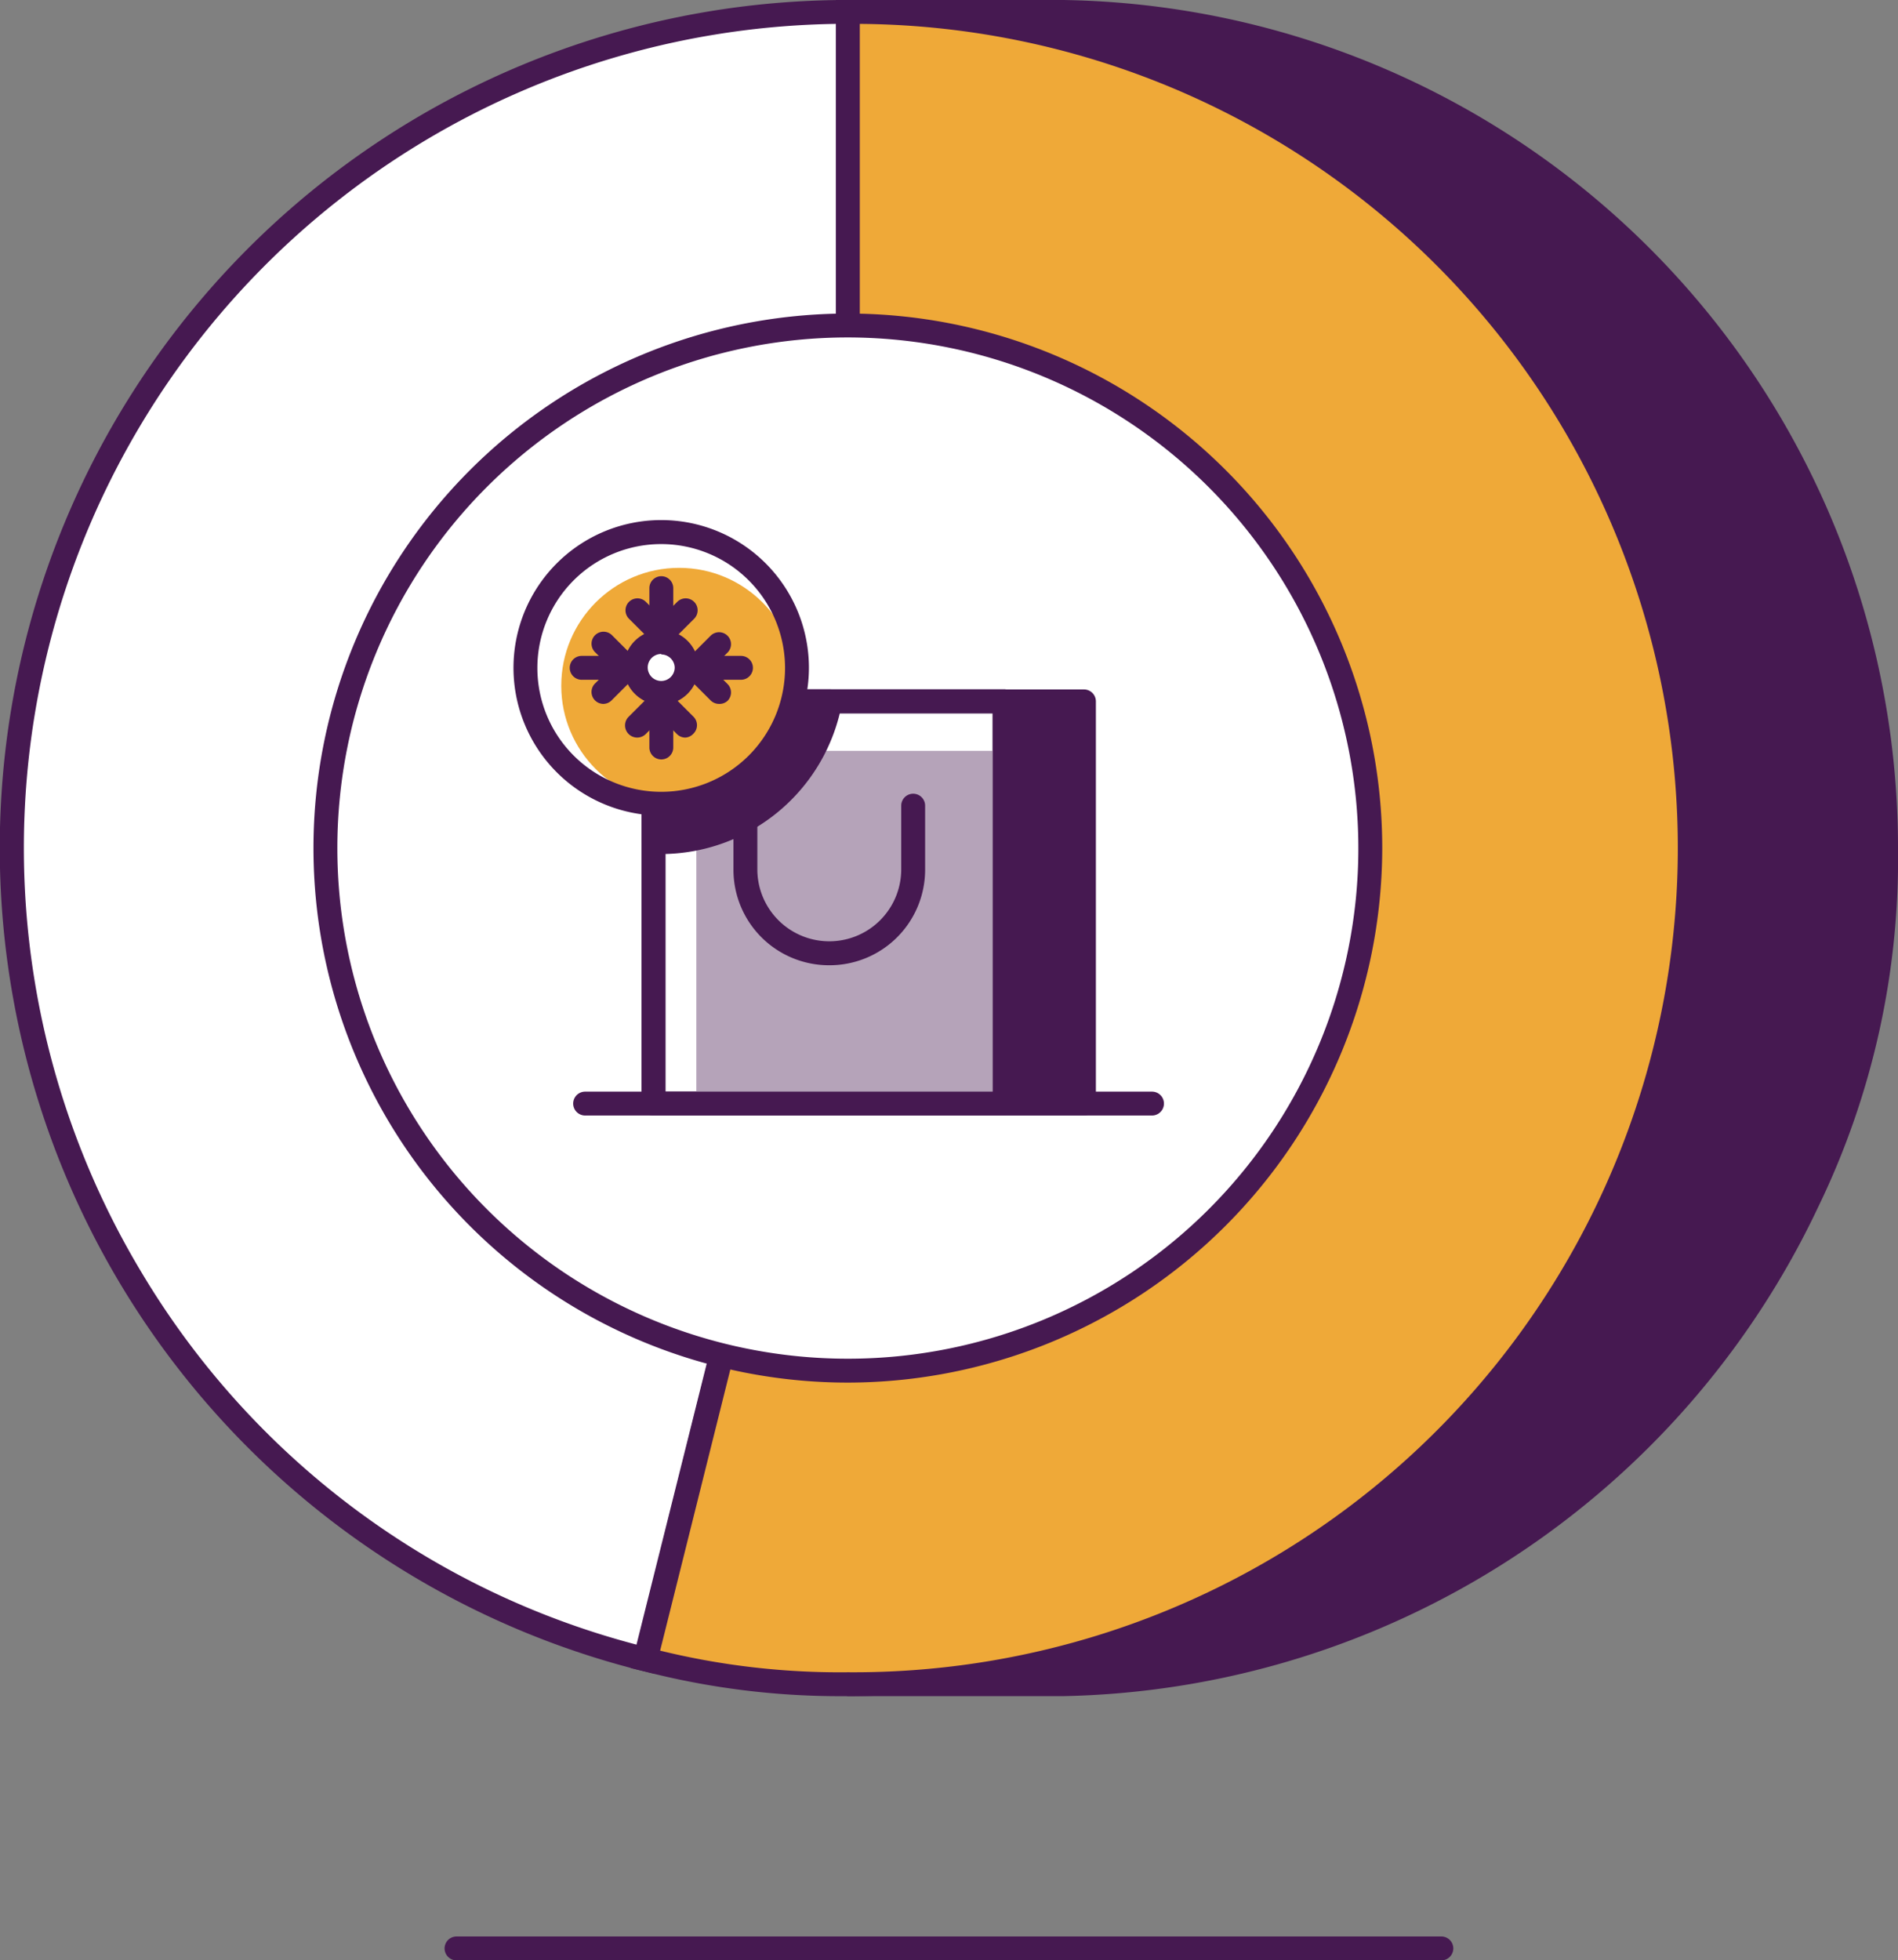 <svg xmlns="http://www.w3.org/2000/svg" viewBox="0 0 158.94 164.12"><rect x="0" y="0" width="158.94" height="164.12" fill="#808080" stroke="none"/><defs><style>.cls-1{fill:#fff;}.cls-2{fill:#461951;}.cls-3{fill:#efa938;}.cls-4{fill:#b5a3b9;}</style></defs><g id="Layer_2" data-name="Layer 2"><g id="Illustrations"><line class="cls-1" x1="38.23" y1="163.12" x2="120.7" y2="163.12"/><path class="cls-2" d="M120.7,164.12H38.23a1,1,0,1,1,0-2H120.7a1,1,0,0,1,0,2Z"/><path class="cls-2" d="M157.94,71a66.29,66.29,0,0,1-6.56,29.58A70,70,0,0,1,89,141H71.09v-2.07A70,70,0,0,1,24.52,41.41C33.81,21.46,50.68,7.8,71.09,3V1H87.94c.35,0,.7,0,1,0A70,70,0,0,1,157.94,71Z"/><path class="cls-2" d="M87.89,142H71.09a1,1,0,0,1-1-1v-1.29A71,71,0,0,1,23.61,41C32.89,21.08,49.37,7.32,70.09,2.17V1a1,1,0,0,1,1-1H87.94c.36,0,.72,0,1.09,0a71,71,0,0,1,69.91,71,66.78,66.78,0,0,1-6.66,30A71.46,71.46,0,0,1,89,142Zm-15.8-2h15.8c.36,0,.71,0,1.07,0a69.45,69.45,0,0,0,61.51-39.85A64.86,64.86,0,0,0,156.94,71,69,69,0,0,0,89,2c-.36,0-.68,0-1,0H72.09V3a1,1,0,0,1-.77,1C50.85,8.78,34.55,22.25,25.42,41.83A69,69,0,0,0,71.33,138a1,1,0,0,1,.76,1Z"/><path class="cls-1" d="M71,71,54.07,138.92A70,70,0,0,1,71,1Z"/><path class="cls-2" d="M54.8,140.13l-1-.24A71,71,0,0,1,71,0h1l0,71.24ZM70,2A69,69,0,0,0,11.86,106.54,68.52,68.52,0,0,0,53.35,137.7L70,70.88Z"/><path class="cls-3" d="M71,71V1a70,70,0,0,1,0,140,64.55,64.55,0,0,1-16.94-2.08Z"/><path class="cls-2" d="M71,142a65.53,65.53,0,0,1-17.18-2.11l-1-.24.24-1L70,70.88V0h1a71,71,0,0,1,0,142Zm-15.72-3.81A63.2,63.2,0,0,0,71,140,69,69,0,0,0,72,2V71.12l0,.12Z"/><circle class="cls-1" cx="71" cy="71" r="43.75"/><path class="cls-2" d="M71,115.75A44.75,44.75,0,1,1,115.75,71,44.81,44.81,0,0,1,71,115.75Zm0-87.5A42.75,42.75,0,1,0,113.75,71,42.8,42.8,0,0,0,71,28.25Z"/><path class="cls-2" d="M96.47,93.39H49a1,1,0,0,1,0-2H96.47a1,1,0,0,1,0,2Z"/><rect class="cls-2" x="61.36" y="58.72" width="29.41" height="33.67"/><path class="cls-2" d="M90.77,93.39H61.36a1,1,0,0,1-1-1V58.72a1,1,0,0,1,1-1H90.77a1,1,0,0,1,1,1V92.39A1,1,0,0,1,90.77,93.39Zm-28.41-2H89.77V59.72H62.36Z"/><rect class="cls-1" x="54.72" y="58.72" width="29.41" height="33.67"/><path class="cls-2" d="M84.13,93.39H54.72a1,1,0,0,1-1-1V58.72a1,1,0,0,1,1-1H84.13a1,1,0,0,1,1,1V92.39A1,1,0,0,1,84.13,93.39Zm-28.41-2H83.13V59.72H55.72Z"/><rect class="cls-4" x="58.31" y="62.86" width="25.01" height="29.53"/><path class="cls-2" d="M69.42,80.81a8,8,0,0,1-8-8V67.45a1,1,0,0,1,2,0v5.33a6,6,0,1,0,12.05,0V67.45a1,1,0,0,1,2,0v5.33A8,8,0,0,1,69.42,80.81Z"/><path class="cls-2" d="M84.13,93.39H54.72a1,1,0,0,1-1-1V58.72a1,1,0,0,1,1-1H84.13a1,1,0,0,1,1,1V92.39A1,1,0,0,1,84.13,93.39Zm-28.41-2H83.13V59.72H55.72Z"/><path class="cls-2" d="M69.51,58.72A14.4,14.4,0,0,1,55.34,70.5h-.62V58.72Z"/><path class="cls-2" d="M55.34,71.5c-.24,0-.48,0-.71,0a1,1,0,0,1-.91-1V58.72a1,1,0,0,1,1-1H69.51a1,1,0,0,1,.77.36,1,1,0,0,1,.22.82A15.42,15.42,0,0,1,55.34,71.5Zm.38-11.78V69.5a13.43,13.43,0,0,0,12.54-9.78Z"/><circle class="cls-3" cx="56.87" cy="57.41" r="9.87"/><path class="cls-2" d="M55.38,68.28A12.37,12.37,0,1,1,67.74,55.91,12.39,12.39,0,0,1,55.38,68.28Zm0-22.73A10.37,10.37,0,1,0,65.74,55.91,10.38,10.38,0,0,0,55.38,45.55Z"/><path class="cls-2" d="M55.38,63.58a1,1,0,0,1-1-1V49.24a1,1,0,0,1,2,0V62.58A1,1,0,0,1,55.38,63.58Z"/><path class="cls-2" d="M55.38,54.09a1,1,0,0,1-.71-.29l-2-2a1,1,0,0,1,1.42-1.41l1.31,1.31,1.31-1.31a1,1,0,0,1,1.42,1.41l-2,2A1,1,0,0,1,55.38,54.09Z"/><path class="cls-2" d="M57.4,61.75a1,1,0,0,1-.71-.29l-1.31-1.32-1.31,1.32A1,1,0,0,1,52.65,60l2-2a1,1,0,0,1,1.42,0l2,2a1,1,0,0,1,0,1.42A1,1,0,0,1,57.4,61.75Z"/><path class="cls-2" d="M62.05,56.91H48.71a1,1,0,0,1,0-2H62.05a1,1,0,0,1,0,2Z"/><path class="cls-2" d="M50.54,58.93a1,1,0,0,1-.71-.29,1,1,0,0,1,0-1.42l1.32-1.31L49.83,54.6a1,1,0,0,1,1.42-1.42l2,2a1,1,0,0,1,0,1.42l-2,2A1,1,0,0,1,50.54,58.93Z"/><path class="cls-2" d="M60.22,58.93a1,1,0,0,1-.71-.29l-2-2a1,1,0,0,1,0-1.42l2-2a1,1,0,1,1,1.41,1.42l-1.31,1.31,1.31,1.31a1,1,0,0,1,0,1.42A1,1,0,0,1,60.22,58.93Z"/><circle class="cls-1" cx="55.38" cy="55.91" r="2.13"/><path class="cls-2" d="M55.38,59a3.13,3.13,0,1,1,3.12-3.13A3.14,3.14,0,0,1,55.38,59Zm0-4.25a1.13,1.13,0,1,0,1.12,1.12A1.13,1.13,0,0,0,55.38,54.79Z"/></g></g></svg>